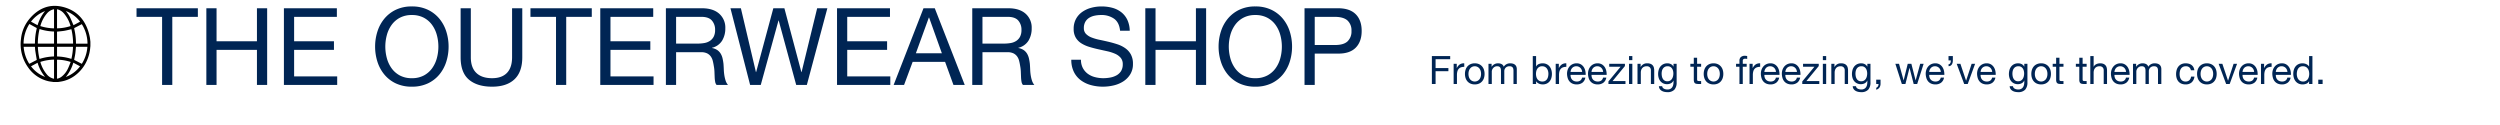 <svg xmlns="http://www.w3.org/2000/svg" width="1280" height="64" viewBox="0 0 1280 64"><defs><style>.a{fill:#fff;opacity:0;}.b{fill:#002554;}</style></defs><g transform="translate(-80 -245)"><rect class="a" width="1280" height="64" transform="translate(80 245)"/><path class="b" d="M13.2-34.87V0h5.225V-34.87h13.09v-4.4H.11v4.4Zm22.66-4.4V0h5.225V-17.985h20.68V0H66.99V-39.27H61.765v16.885H41.085V-39.27Zm39.71,0V0h27.28V-4.4H80.795V-17.985h20.4v-4.4h-20.4V-34.87h21.89v-4.4Zm51.92,19.635a22.639,22.639,0,0,1,.77-5.858,15.907,15.907,0,0,1,2.42-5.2,12.372,12.372,0,0,1,4.235-3.712,12.738,12.738,0,0,1,6.16-1.4,12.738,12.738,0,0,1,6.16,1.4,12.372,12.372,0,0,1,4.235,3.712,15.908,15.908,0,0,1,2.42,5.2,22.639,22.639,0,0,1,.77,5.858,22.639,22.639,0,0,1-.77,5.858,15.908,15.908,0,0,1-2.42,5.2,12.372,12.372,0,0,1-4.235,3.713,12.738,12.738,0,0,1-6.16,1.4,12.738,12.738,0,0,1-6.16-1.4A12.372,12.372,0,0,1,130.68-8.58a15.907,15.907,0,0,1-2.42-5.2A22.639,22.639,0,0,1,127.49-19.635Zm-5.225,0a25.307,25.307,0,0,0,1.183,7.727A19.473,19.473,0,0,0,127-5.335,17.021,17.021,0,0,0,132.88-.8,18.852,18.852,0,0,0,141.075.88,18.852,18.852,0,0,0,149.27-.8a17.021,17.021,0,0,0,5.885-4.538,19.472,19.472,0,0,0,3.548-6.573,25.306,25.306,0,0,0,1.183-7.727,25.306,25.306,0,0,0-1.183-7.727,19.472,19.472,0,0,0-3.548-6.572A17.315,17.315,0,0,0,149.27-38.5a18.593,18.593,0,0,0-8.2-1.705A18.593,18.593,0,0,0,132.88-38.5,17.315,17.315,0,0,0,127-33.935a19.473,19.473,0,0,0-3.548,6.572A25.307,25.307,0,0,0,122.265-19.635Zm75.35,5.445V-39.27H192.39v25.08q0,5.28-2.612,8T182.16-3.465q-5.28,0-8.085-2.722t-2.805-8V-39.27h-5.225v25.08q0,7.865,4.262,11.467T182.16.88q7.425,0,11.44-3.767T197.615-14.19Zm17.27-20.68V0h5.225V-34.87H233.2v-4.4h-31.4v4.4Zm22.66-4.4V0h27.28V-4.4H242.77V-17.985h20.405v-4.4H242.77V-34.87h21.89v-4.4Zm33.6,0V0h5.225V-16.775h12.76a6.936,6.936,0,0,1,3.08.577,5.156,5.156,0,0,1,1.87,1.54A6.385,6.385,0,0,1,295.13-12.4q.33,1.293.55,2.722a19.17,19.17,0,0,1,.33,2.915q.055,1.485.11,2.778a16.948,16.948,0,0,0,.247,2.337A3.279,3.279,0,0,0,297.11,0h5.83A6.712,6.712,0,0,1,301.7-2.283a17.89,17.89,0,0,1-.633-2.723,25.315,25.315,0,0,1-.275-2.915q-.055-1.485-.165-2.915a25.269,25.269,0,0,0-.467-2.75,8.347,8.347,0,0,0-.935-2.392,6.028,6.028,0,0,0-1.7-1.843,7,7,0,0,0-2.777-1.1v-.11a8.352,8.352,0,0,0,5.2-3.685,11.919,11.919,0,0,0,1.622-6.27A9.465,9.465,0,0,0,298.4-36.52q-3.163-2.75-8.773-2.75Zm16.115,18.1h-10.89V-34.87h12.98q3.685,0,5.335,1.87a7.045,7.045,0,0,1,1.65,4.84,7.2,7.2,0,0,1-.743,3.493,5.874,5.874,0,0,1-1.98,2.145,7.56,7.56,0,0,1-2.888,1.073A21.062,21.062,0,0,1,287.265-21.175ZM343.31,0l10.505-39.27H348.59L340.615-6.6h-.11l-8.69-32.67H326.15L317.35-6.6h-.11l-7.7-32.67h-5.335L314.27,0h5.445l9.075-33h.11l8.965,33Zm15.455-39.27V0h27.28V-4.4H363.99V-17.985H384.4v-4.4H363.99V-34.87h21.89v-4.4Zm40.37,23.045L405.79-34.54h.11l6.545,18.315Zm3.9-23.045L387.75,0h5.335l4.4-11.825h16.61L418.385,0h5.775L408.815-39.27Zm24.97,0V0h5.225V-16.775h12.76a6.936,6.936,0,0,1,3.08.577,5.156,5.156,0,0,1,1.87,1.54A6.385,6.385,0,0,1,451.99-12.4q.33,1.293.55,2.722a19.17,19.17,0,0,1,.33,2.915q.055,1.485.11,2.778a16.948,16.948,0,0,0,.247,2.337A3.279,3.279,0,0,0,453.97,0h5.83a6.713,6.713,0,0,1-1.237-2.283,17.89,17.89,0,0,1-.633-2.723,25.315,25.315,0,0,1-.275-2.915q-.055-1.485-.165-2.915a25.269,25.269,0,0,0-.467-2.75,8.347,8.347,0,0,0-.935-2.392,6.028,6.028,0,0,0-1.7-1.843,7,7,0,0,0-2.777-1.1v-.11a8.352,8.352,0,0,0,5.2-3.685,11.919,11.919,0,0,0,1.622-6.27,9.465,9.465,0,0,0-3.162-7.535q-3.163-2.75-8.773-2.75Zm16.115,18.1h-10.89V-34.87h12.98q3.685,0,5.335,1.87a7.045,7.045,0,0,1,1.65,4.84,7.2,7.2,0,0,1-.743,3.493,5.874,5.874,0,0,1-1.98,2.145,7.56,7.56,0,0,1-2.888,1.073A21.062,21.062,0,0,1,444.125-21.175Zm59.565-6.6h4.95a13.843,13.843,0,0,0-1.237-5.583,10.877,10.877,0,0,0-3.08-3.877,12.7,12.7,0,0,0-4.538-2.255,20.983,20.983,0,0,0-5.61-.715,20.145,20.145,0,0,0-5.253.688,14.442,14.442,0,0,0-4.565,2.09,10.579,10.579,0,0,0-3.217,3.575,10.4,10.4,0,0,0-1.21,5.142A8.587,8.587,0,0,0,481-24.227a8.7,8.7,0,0,0,2.86,2.915A16.622,16.622,0,0,0,487.9-19.5q2.255.687,4.592,1.21t4.592,1.017a20.938,20.938,0,0,1,4.043,1.293,7.882,7.882,0,0,1,2.86,2.062,4.928,4.928,0,0,1,1.073,3.3,6.424,6.424,0,0,1-.88,3.52,6.4,6.4,0,0,1-2.31,2.172,10.451,10.451,0,0,1-3.217,1.128,19.506,19.506,0,0,1-3.548.33,16.786,16.786,0,0,1-4.29-.55,10.675,10.675,0,0,1-3.658-1.705,8.751,8.751,0,0,1-2.53-2.943,8.87,8.87,0,0,1-.963-4.262h-4.95a13.809,13.809,0,0,0,1.293,6.187,11.864,11.864,0,0,0,3.52,4.29,15.417,15.417,0,0,0,5.17,2.5,23.025,23.025,0,0,0,6.243.825,23.874,23.874,0,0,0,5.417-.633,15.678,15.678,0,0,0,4.923-2.035,11.543,11.543,0,0,0,3.6-3.63,9.86,9.86,0,0,0,1.4-5.362,9.848,9.848,0,0,0-1.073-4.84,9.555,9.555,0,0,0-2.86-3.19,15.148,15.148,0,0,0-4.042-2.007q-2.255-.742-4.592-1.292t-4.592-1.017a24.049,24.049,0,0,1-4.043-1.182,7.952,7.952,0,0,1-2.86-1.843,4.093,4.093,0,0,1-1.073-2.942,6.378,6.378,0,0,1,.742-3.218,5.775,5.775,0,0,1,1.98-2.062,8.616,8.616,0,0,1,2.832-1.1,15.974,15.974,0,0,1,3.245-.33,11.088,11.088,0,0,1,6.683,1.9Q503.25-32.01,503.69-27.775Zm12.925-11.5V0h5.225V-17.985h20.68V0h5.225V-39.27H542.52v16.885H521.84V-39.27ZM559.35-19.635a22.637,22.637,0,0,1,.77-5.858,15.906,15.906,0,0,1,2.42-5.2,12.373,12.373,0,0,1,4.235-3.712,12.738,12.738,0,0,1,6.16-1.4,12.738,12.738,0,0,1,6.16,1.4,12.372,12.372,0,0,1,4.235,3.712,15.907,15.907,0,0,1,2.42,5.2,22.64,22.64,0,0,1,.77,5.858,22.64,22.64,0,0,1-.77,5.858,15.907,15.907,0,0,1-2.42,5.2,12.372,12.372,0,0,1-4.235,3.713,12.738,12.738,0,0,1-6.16,1.4,12.738,12.738,0,0,1-6.16-1.4A12.372,12.372,0,0,1,562.54-8.58a15.906,15.906,0,0,1-2.42-5.2A22.637,22.637,0,0,1,559.35-19.635Zm-5.225,0a25.307,25.307,0,0,0,1.182,7.727,19.473,19.473,0,0,0,3.547,6.573A17.021,17.021,0,0,0,564.74-.8a18.852,18.852,0,0,0,8.2,1.678A18.852,18.852,0,0,0,581.13-.8a17.021,17.021,0,0,0,5.885-4.538,19.472,19.472,0,0,0,3.548-6.573,25.307,25.307,0,0,0,1.182-7.727,25.307,25.307,0,0,0-1.182-7.727,19.472,19.472,0,0,0-3.548-6.572A17.315,17.315,0,0,0,581.13-38.5a18.593,18.593,0,0,0-8.195-1.705,18.593,18.593,0,0,0-8.2,1.705,17.315,17.315,0,0,0-5.885,4.565,19.473,19.473,0,0,0-3.547,6.572A25.307,25.307,0,0,0,554.125-19.635Zm49.225-.825V-34.87h10.23q4.455,0,6.518,1.842a6.816,6.816,0,0,1,2.063,5.362,6.9,6.9,0,0,1-2.062,5.39q-2.062,1.87-6.518,1.815Zm-5.225-18.81V0h5.225V-16.06h11.99q5.94.055,8.992-3.025t3.052-8.58q0-5.5-3.052-8.553T615.34-39.27Z" transform="translate(149.792 288.5)"/><path class="b" d="M7.12-14.28V0h1.9V-6.54h6.56v-1.6H9.02v-4.54H16.5v-1.6Zm11.14,3.94V0h1.7V-4.6a7.069,7.069,0,0,1,.2-1.77,3.393,3.393,0,0,1,.64-1.31,2.743,2.743,0,0,1,1.16-.82,4.808,4.808,0,0,1,1.74-.28v-1.8a3.821,3.821,0,0,0-2.28.56A4.605,4.605,0,0,0,19.9-8.16h-.04v-2.18Zm7.6,5.18a5.144,5.144,0,0,1,.25-1.67,3.6,3.6,0,0,1,.69-1.23,2.938,2.938,0,0,1,1.03-.76,3.066,3.066,0,0,1,1.25-.26,3.066,3.066,0,0,1,1.25.26,2.938,2.938,0,0,1,1.03.76,3.6,3.6,0,0,1,.69,1.23,5.144,5.144,0,0,1,.25,1.67,5.144,5.144,0,0,1-.25,1.67,3.494,3.494,0,0,1-.69,1.22,2.994,2.994,0,0,1-1.03.75,3.066,3.066,0,0,1-1.25.26,3.066,3.066,0,0,1-1.25-.26,2.994,2.994,0,0,1-1.03-.75,3.494,3.494,0,0,1-.69-1.22A5.144,5.144,0,0,1,25.86-5.16Zm-1.8,0a6.792,6.792,0,0,0,.32,2.12,4.839,4.839,0,0,0,.96,1.71A4.416,4.416,0,0,0,26.92-.19a5.358,5.358,0,0,0,2.16.41,5.34,5.34,0,0,0,2.17-.41,4.437,4.437,0,0,0,1.57-1.14,4.839,4.839,0,0,0,.96-1.71,6.792,6.792,0,0,0,.32-2.12,6.887,6.887,0,0,0-.32-2.13,4.826,4.826,0,0,0-.96-1.72,4.545,4.545,0,0,0-1.57-1.15,5.229,5.229,0,0,0-2.17-.42,5.247,5.247,0,0,0-2.16.42,4.522,4.522,0,0,0-1.58,1.15,4.826,4.826,0,0,0-.96,1.72A6.887,6.887,0,0,0,24.06-5.16ZM36.1-10.34V0h1.7V-6.44a2.468,2.468,0,0,1,.15-.75,2.887,2.887,0,0,1,.48-.87,2.878,2.878,0,0,1,.86-.72,2.538,2.538,0,0,1,1.27-.3,2.286,2.286,0,0,1,.95.17,1.448,1.448,0,0,1,.59.48,1.952,1.952,0,0,1,.31.73,4.394,4.394,0,0,1,.09.92V0h1.7V-6.44a2.6,2.6,0,0,1,.72-1.92,2.676,2.676,0,0,1,1.98-.72,2.425,2.425,0,0,1,1.01.18,1.5,1.5,0,0,1,.61.49,1.838,1.838,0,0,1,.3.73,4.809,4.809,0,0,1,.08.9V0h1.7V-7.58a3.4,3.4,0,0,0-.25-1.37,2.4,2.4,0,0,0-.7-.93,2.924,2.924,0,0,0-1.08-.53,5.413,5.413,0,0,0-1.41-.17,3.865,3.865,0,0,0-1.87.46,3.61,3.61,0,0,0-1.37,1.3,2.24,2.24,0,0,0-1.1-1.36,3.757,3.757,0,0,0-1.74-.4,3.76,3.76,0,0,0-3.34,1.76H37.7v-1.52Zm22.68-3.94V0h1.7V-1.38h.04a2.739,2.739,0,0,0,.69.77,3.634,3.634,0,0,0,.87.49,4.722,4.722,0,0,0,.93.26,5.11,5.11,0,0,0,.85.08A4.8,4.8,0,0,0,65.93-.2a4.149,4.149,0,0,0,1.48-1.15,4.9,4.9,0,0,0,.88-1.71,7.294,7.294,0,0,0,.29-2.08,7.068,7.068,0,0,0-.3-2.08,5.256,5.256,0,0,0-.89-1.73,4.251,4.251,0,0,0-1.48-1.19,4.664,4.664,0,0,0-2.09-.44,4.927,4.927,0,0,0-1.98.39,2.545,2.545,0,0,0-1.32,1.25h-.04v-5.34Zm8,9.02a6.8,6.8,0,0,1-.16,1.48A3.915,3.915,0,0,1,66.1-2.5a2.733,2.733,0,0,1-.95.9,2.907,2.907,0,0,1-1.47.34,3.155,3.155,0,0,1-1.5-.33,2.911,2.911,0,0,1-1.01-.87,3.638,3.638,0,0,1-.57-1.25,5.959,5.959,0,0,1-.18-1.47,6,6,0,0,1,.17-1.42,3.721,3.721,0,0,1,.55-1.25,2.926,2.926,0,0,1,.98-.89,2.919,2.919,0,0,1,1.46-.34,3.037,3.037,0,0,1,1.43.32,2.842,2.842,0,0,1,1,.86,3.805,3.805,0,0,1,.58,1.23A5.287,5.287,0,0,1,66.78-5.26Zm3.74-5.08V0h1.7V-4.6a7.069,7.069,0,0,1,.2-1.77,3.393,3.393,0,0,1,.64-1.31,2.743,2.743,0,0,1,1.16-.82,4.808,4.808,0,0,1,1.74-.28v-1.8a3.821,3.821,0,0,0-2.28.56,4.605,4.605,0,0,0-1.52,1.86h-.04v-2.18ZM84.06-6.16H78.12a3.541,3.541,0,0,1,.26-1.13,3.014,3.014,0,0,1,.6-.93,2.748,2.748,0,0,1,.91-.63,2.96,2.96,0,0,1,1.19-.23,2.908,2.908,0,0,1,1.17.23,2.944,2.944,0,0,1,.92.62,2.914,2.914,0,0,1,.62.93A3.478,3.478,0,0,1,84.06-6.16ZM85.7-3.28H84.02a2.417,2.417,0,0,1-.91,1.52,2.942,2.942,0,0,1-1.77.5,3.521,3.521,0,0,1-1.46-.28,2.862,2.862,0,0,1-1.02-.75,2.922,2.922,0,0,1-.58-1.08,4.1,4.1,0,0,1-.16-1.29h7.74a8.232,8.232,0,0,0-.17-1.98,5.732,5.732,0,0,0-.76-1.92,4.529,4.529,0,0,0-1.46-1.45,4.242,4.242,0,0,0-2.29-.57,4.7,4.7,0,0,0-1.95.4,4.583,4.583,0,0,0-1.54,1.12,5.162,5.162,0,0,0-1.01,1.7,6.222,6.222,0,0,0-.36,2.16,8.288,8.288,0,0,0,.35,2.18A4.758,4.758,0,0,0,77.6-1.3,4.239,4.239,0,0,0,79.13-.18a5.311,5.311,0,0,0,2.15.4A4.694,4.694,0,0,0,84.2-.66,4.132,4.132,0,0,0,85.7-3.28Zm9.1-2.88H88.86a3.541,3.541,0,0,1,.26-1.13,3.014,3.014,0,0,1,.6-.93,2.748,2.748,0,0,1,.91-.63,2.96,2.96,0,0,1,1.19-.23,2.908,2.908,0,0,1,1.17.23,2.944,2.944,0,0,1,.92.62,2.914,2.914,0,0,1,.62.93A3.478,3.478,0,0,1,94.8-6.16Zm1.64,2.88H94.76a2.417,2.417,0,0,1-.91,1.52,2.942,2.942,0,0,1-1.77.5,3.521,3.521,0,0,1-1.46-.28,2.862,2.862,0,0,1-1.02-.75,2.922,2.922,0,0,1-.58-1.08,4.1,4.1,0,0,1-.16-1.29H96.6a8.232,8.232,0,0,0-.17-1.98,5.732,5.732,0,0,0-.76-1.92,4.529,4.529,0,0,0-1.46-1.45,4.242,4.242,0,0,0-2.29-.57,4.7,4.7,0,0,0-1.95.4,4.583,4.583,0,0,0-1.54,1.12,5.162,5.162,0,0,0-1.01,1.7,6.222,6.222,0,0,0-.36,2.16,8.288,8.288,0,0,0,.35,2.18,4.758,4.758,0,0,0,.93,1.72A4.239,4.239,0,0,0,89.87-.18a5.311,5.311,0,0,0,2.15.4,4.694,4.694,0,0,0,2.92-.88A4.132,4.132,0,0,0,96.44-3.28ZM97.52-1.3V0h8.72V-1.5h-6.6l6.32-7.68v-1.16H97.92v1.5h5.84Zm12.24-10.9v-2.08h-1.7v2.08Zm-1.7,1.86V0h1.7V-10.34Zm4.34,0V0h1.7V-5.84a4.189,4.189,0,0,1,.19-1.29,2.93,2.93,0,0,1,.57-1.03,2.531,2.531,0,0,1,.95-.68,3.465,3.465,0,0,1,1.35-.24,2.081,2.081,0,0,1,1.54.56A2.054,2.054,0,0,1,119.26-7V0h1.7V-6.8a6.4,6.4,0,0,0-.17-1.53,2.9,2.9,0,0,0-.59-1.19,2.8,2.8,0,0,0-1.1-.78,4.487,4.487,0,0,0-1.7-.28,3.579,3.579,0,0,0-3.36,1.88H114v-1.64ZM132.44-.88v-9.46h-1.6v1.48h-.02a3.026,3.026,0,0,0-1.28-1.29,3.816,3.816,0,0,0-1.8-.43,4.6,4.6,0,0,0-2.26.51A4.385,4.385,0,0,0,124-8.77a5.154,5.154,0,0,0-.8,1.76,7.855,7.855,0,0,0-.24,1.89,6.847,6.847,0,0,0,.29,2.01,4.813,4.813,0,0,0,.87,1.66,4.227,4.227,0,0,0,1.44,1.13,4.555,4.555,0,0,0,2.02.42,4.132,4.132,0,0,0,1.89-.45,2.858,2.858,0,0,0,1.33-1.41h.04v.68A6.876,6.876,0,0,1,130.67.5a3.3,3.3,0,0,1-.55,1.23,2.666,2.666,0,0,1-.96.8,3.152,3.152,0,0,1-1.42.29,4.585,4.585,0,0,1-.88-.09,3.2,3.2,0,0,1-.85-.29,2.115,2.115,0,0,1-.66-.52,1.258,1.258,0,0,1-.29-.78h-1.7a2.673,2.673,0,0,0,.44,1.42,3.168,3.168,0,0,0,1.01.94,4.5,4.5,0,0,0,1.36.52,7.034,7.034,0,0,0,1.47.16,4.726,4.726,0,0,0,3.64-1.26A5.445,5.445,0,0,0,132.44-.88Zm-4.76-.5a2.6,2.6,0,0,1-1.4-.35,2.7,2.7,0,0,1-.9-.92,3.983,3.983,0,0,1-.48-1.27,7.122,7.122,0,0,1-.14-1.4,5.834,5.834,0,0,1,.17-1.42,3.52,3.52,0,0,1,.54-1.2,2.722,2.722,0,0,1,.95-.83,2.934,2.934,0,0,1,1.4-.31,2.7,2.7,0,0,1,1.36.32,2.649,2.649,0,0,1,.91.85,3.738,3.738,0,0,1,.51,1.19,5.668,5.668,0,0,1,.16,1.34,6.248,6.248,0,0,1-.17,1.44,4.2,4.2,0,0,1-.53,1.29,2.789,2.789,0,0,1-.95.92A2.756,2.756,0,0,1,127.68-1.38Zm15.24-8.96v-3.1h-1.7v3.1h-1.76v1.5h1.76v6.58a3.929,3.929,0,0,0,.14,1.16,1.41,1.41,0,0,0,.43.68,1.66,1.66,0,0,0,.76.33,6.1,6.1,0,0,0,1.13.09h1.3V-1.5h-.78a5.67,5.67,0,0,1-.65-.03.84.84,0,0,1-.39-.13.494.494,0,0,1-.19-.28,1.855,1.855,0,0,1-.05-.48V-8.84h2.06v-1.5Zm5.18,5.18a5.144,5.144,0,0,1,.25-1.67,3.6,3.6,0,0,1,.69-1.23,2.938,2.938,0,0,1,1.03-.76,3.066,3.066,0,0,1,1.25-.26,3.066,3.066,0,0,1,1.25.26,2.938,2.938,0,0,1,1.03.76,3.6,3.6,0,0,1,.69,1.23,5.144,5.144,0,0,1,.25,1.67,5.144,5.144,0,0,1-.25,1.67,3.494,3.494,0,0,1-.69,1.22,2.994,2.994,0,0,1-1.03.75,3.066,3.066,0,0,1-1.25.26,3.066,3.066,0,0,1-1.25-.26,2.994,2.994,0,0,1-1.03-.75,3.494,3.494,0,0,1-.69-1.22A5.144,5.144,0,0,1,148.1-5.16Zm-1.8,0a6.792,6.792,0,0,0,.32,2.12,4.839,4.839,0,0,0,.96,1.71,4.416,4.416,0,0,0,1.58,1.14,5.358,5.358,0,0,0,2.16.41,5.34,5.34,0,0,0,2.17-.41,4.437,4.437,0,0,0,1.57-1.14,4.839,4.839,0,0,0,.96-1.71,6.792,6.792,0,0,0,.32-2.12,6.887,6.887,0,0,0-.32-2.13,4.826,4.826,0,0,0-.96-1.72,4.545,4.545,0,0,0-1.57-1.15,5.229,5.229,0,0,0-2.17-.42,5.247,5.247,0,0,0-2.16.42,4.522,4.522,0,0,0-1.58,1.15,4.826,4.826,0,0,0-.96,1.72A6.887,6.887,0,0,0,146.3-5.16Zm18.3-3.68V0h1.7V-8.84h2v-1.5h-2v-1.44a1.059,1.059,0,0,1,.34-.92,1.647,1.647,0,0,1,.96-.24,4.209,4.209,0,0,1,.48.03,2.108,2.108,0,0,1,.48.11v-1.48a2.933,2.933,0,0,0-.55-.12,4.352,4.352,0,0,0-.55-.04,3.107,3.107,0,0,0-2.13.65,2.424,2.424,0,0,0-.73,1.91v1.54h-1.74v1.5Zm5.16-1.5V0h1.7V-4.6a7.069,7.069,0,0,1,.2-1.77,3.393,3.393,0,0,1,.64-1.31,2.743,2.743,0,0,1,1.16-.82,4.808,4.808,0,0,1,1.74-.28v-1.8a3.821,3.821,0,0,0-2.28.56,4.605,4.605,0,0,0-1.52,1.86h-.04v-2.18ZM183.3-6.16h-5.94a3.541,3.541,0,0,1,.26-1.13,3.014,3.014,0,0,1,.6-.93,2.748,2.748,0,0,1,.91-.63,2.96,2.96,0,0,1,1.19-.23,2.908,2.908,0,0,1,1.17.23,2.944,2.944,0,0,1,.92.62,2.914,2.914,0,0,1,.62.93A3.478,3.478,0,0,1,183.3-6.16Zm1.64,2.88h-1.68a2.417,2.417,0,0,1-.91,1.52,2.942,2.942,0,0,1-1.77.5,3.521,3.521,0,0,1-1.46-.28,2.862,2.862,0,0,1-1.02-.75,2.922,2.922,0,0,1-.58-1.08,4.1,4.1,0,0,1-.16-1.29h7.74a8.232,8.232,0,0,0-.17-1.98,5.732,5.732,0,0,0-.76-1.92,4.529,4.529,0,0,0-1.46-1.45,4.242,4.242,0,0,0-2.29-.57,4.7,4.7,0,0,0-1.95.4,4.583,4.583,0,0,0-1.54,1.12,5.162,5.162,0,0,0-1.01,1.7,6.222,6.222,0,0,0-.36,2.16,8.287,8.287,0,0,0,.35,2.18,4.758,4.758,0,0,0,.93,1.72,4.238,4.238,0,0,0,1.53,1.12,5.311,5.311,0,0,0,2.15.4,4.694,4.694,0,0,0,2.92-.88A4.132,4.132,0,0,0,184.94-3.28Zm9.1-2.88H188.1a3.541,3.541,0,0,1,.26-1.13,3.014,3.014,0,0,1,.6-.93,2.748,2.748,0,0,1,.91-.63,2.96,2.96,0,0,1,1.19-.23,2.908,2.908,0,0,1,1.17.23,2.944,2.944,0,0,1,.92.62,2.914,2.914,0,0,1,.62.93A3.478,3.478,0,0,1,194.04-6.16Zm1.64,2.88H194a2.417,2.417,0,0,1-.91,1.52,2.942,2.942,0,0,1-1.77.5,3.521,3.521,0,0,1-1.46-.28,2.862,2.862,0,0,1-1.02-.75,2.922,2.922,0,0,1-.58-1.08,4.1,4.1,0,0,1-.16-1.29h7.74a8.232,8.232,0,0,0-.17-1.98,5.732,5.732,0,0,0-.76-1.92,4.529,4.529,0,0,0-1.46-1.45,4.242,4.242,0,0,0-2.29-.57,4.7,4.7,0,0,0-1.95.4,4.583,4.583,0,0,0-1.54,1.12,5.162,5.162,0,0,0-1.01,1.7,6.222,6.222,0,0,0-.36,2.16,8.287,8.287,0,0,0,.35,2.18,4.758,4.758,0,0,0,.93,1.72,4.238,4.238,0,0,0,1.53,1.12,5.311,5.311,0,0,0,2.15.4,4.694,4.694,0,0,0,2.92-.88A4.132,4.132,0,0,0,195.68-3.28Zm1.08,1.98V0h8.72V-1.5h-6.6l6.32-7.68v-1.16h-8.04v1.5H203ZM209-12.2v-2.08h-1.7v2.08Zm-1.7,1.86V0H209V-10.34Zm4.34,0V0h1.7V-5.84a4.189,4.189,0,0,1,.19-1.29,2.93,2.93,0,0,1,.57-1.03,2.531,2.531,0,0,1,.95-.68,3.465,3.465,0,0,1,1.35-.24,2.081,2.081,0,0,1,1.54.56A2.054,2.054,0,0,1,218.5-7V0h1.7V-6.8a6.4,6.4,0,0,0-.17-1.53,2.9,2.9,0,0,0-.59-1.19,2.8,2.8,0,0,0-1.1-.78,4.487,4.487,0,0,0-1.7-.28,3.579,3.579,0,0,0-3.36,1.88h-.04v-1.64ZM231.68-.88v-9.46h-1.6v1.48h-.02a3.026,3.026,0,0,0-1.28-1.29,3.816,3.816,0,0,0-1.8-.43,4.6,4.6,0,0,0-2.26.51,4.385,4.385,0,0,0-1.48,1.3,5.154,5.154,0,0,0-.8,1.76,7.855,7.855,0,0,0-.24,1.89,6.848,6.848,0,0,0,.29,2.01,4.813,4.813,0,0,0,.87,1.66A4.227,4.227,0,0,0,224.8-.32a4.555,4.555,0,0,0,2.02.42,4.132,4.132,0,0,0,1.89-.45,2.858,2.858,0,0,0,1.33-1.41h.04v.68A6.876,6.876,0,0,1,229.91.5a3.3,3.3,0,0,1-.55,1.23,2.666,2.666,0,0,1-.96.8,3.152,3.152,0,0,1-1.42.29,4.585,4.585,0,0,1-.88-.09,3.2,3.2,0,0,1-.85-.29,2.116,2.116,0,0,1-.66-.52,1.257,1.257,0,0,1-.29-.78h-1.7a2.673,2.673,0,0,0,.44,1.42,3.168,3.168,0,0,0,1.01.94,4.5,4.5,0,0,0,1.36.52,7.034,7.034,0,0,0,1.47.16,4.726,4.726,0,0,0,3.64-1.26A5.445,5.445,0,0,0,231.68-.88Zm-4.76-.5a2.6,2.6,0,0,1-1.4-.35,2.7,2.7,0,0,1-.9-.92,3.983,3.983,0,0,1-.48-1.27,7.122,7.122,0,0,1-.14-1.4,5.834,5.834,0,0,1,.17-1.42,3.52,3.52,0,0,1,.54-1.2,2.722,2.722,0,0,1,.95-.83,2.934,2.934,0,0,1,1.4-.31,2.7,2.7,0,0,1,1.36.32,2.649,2.649,0,0,1,.91.85,3.738,3.738,0,0,1,.51,1.19A5.667,5.667,0,0,1,230-5.38a6.248,6.248,0,0,1-.17,1.44,4.2,4.2,0,0,1-.53,1.29,2.789,2.789,0,0,1-.95.92A2.756,2.756,0,0,1,226.92-1.38Zm7.7-.84V0h1.18a2.012,2.012,0,0,1-.03.52,1.927,1.927,0,0,1-.19.55,2.024,2.024,0,0,1-.37.5,1.5,1.5,0,0,1-.57.35v1a2.832,2.832,0,0,0,1.68-1.16,3.583,3.583,0,0,0,.52-1.96V-2.22ZM255.6,0l3.3-10.34h-1.76l-2.32,8.46h-.04l-2.16-8.46h-1.86l-2.08,8.46h-.04l-2.34-8.46h-1.88L247.74,0h1.84l2.08-8.22h.04L253.8,0Zm12.1-6.16h-5.94a3.541,3.541,0,0,1,.26-1.13,3.014,3.014,0,0,1,.6-.93,2.748,2.748,0,0,1,.91-.63,2.96,2.96,0,0,1,1.19-.23,2.908,2.908,0,0,1,1.17.23,2.944,2.944,0,0,1,.92.62,2.914,2.914,0,0,1,.62.93A3.477,3.477,0,0,1,267.7-6.16Zm1.64,2.88h-1.68a2.417,2.417,0,0,1-.91,1.52,2.942,2.942,0,0,1-1.77.5,3.521,3.521,0,0,1-1.46-.28,2.862,2.862,0,0,1-1.02-.75,2.921,2.921,0,0,1-.58-1.08,4.1,4.1,0,0,1-.16-1.29h7.74a8.234,8.234,0,0,0-.17-1.98,5.731,5.731,0,0,0-.76-1.92,4.529,4.529,0,0,0-1.46-1.45,4.242,4.242,0,0,0-2.29-.57,4.7,4.7,0,0,0-1.95.4,4.583,4.583,0,0,0-1.54,1.12,5.163,5.163,0,0,0-1.01,1.7,6.222,6.222,0,0,0-.36,2.16,8.289,8.289,0,0,0,.35,2.18,4.758,4.758,0,0,0,.93,1.72,4.239,4.239,0,0,0,1.53,1.12,5.311,5.311,0,0,0,2.15.4,4.694,4.694,0,0,0,2.92-.88A4.132,4.132,0,0,0,269.34-3.28Zm2.3-11v2.22h1.18a4.876,4.876,0,0,1-.05.69,2.047,2.047,0,0,1-.19.63,1.281,1.281,0,0,1-.36.45.889.889,0,0,1-.56.17v1a1.928,1.928,0,0,0,.99-.24,2.079,2.079,0,0,0,.68-.64,2.867,2.867,0,0,0,.4-.93,4.731,4.731,0,0,0,.13-1.13v-2.22ZM281.48,0l3.78-10.34h-1.78l-2.82,8.62h-.04l-2.9-8.62h-1.9L279.66,0ZM294-6.16h-5.94a3.541,3.541,0,0,1,.26-1.13,3.014,3.014,0,0,1,.6-.93,2.748,2.748,0,0,1,.91-.63,2.96,2.96,0,0,1,1.19-.23,2.908,2.908,0,0,1,1.17.23,2.944,2.944,0,0,1,.92.62,2.914,2.914,0,0,1,.62.93A3.477,3.477,0,0,1,294-6.16Zm1.64,2.88h-1.68a2.417,2.417,0,0,1-.91,1.52,2.942,2.942,0,0,1-1.77.5,3.521,3.521,0,0,1-1.46-.28,2.862,2.862,0,0,1-1.02-.75,2.921,2.921,0,0,1-.58-1.08,4.1,4.1,0,0,1-.16-1.29h7.74a8.234,8.234,0,0,0-.17-1.98,5.731,5.731,0,0,0-.76-1.92,4.529,4.529,0,0,0-1.46-1.45,4.242,4.242,0,0,0-2.29-.57,4.7,4.7,0,0,0-1.95.4,4.583,4.583,0,0,0-1.54,1.12,5.163,5.163,0,0,0-1.01,1.7,6.222,6.222,0,0,0-.36,2.16,8.289,8.289,0,0,0,.35,2.18,4.758,4.758,0,0,0,.93,1.72,4.239,4.239,0,0,0,1.53,1.12,5.311,5.311,0,0,0,2.15.4,4.694,4.694,0,0,0,2.92-.88A4.132,4.132,0,0,0,295.64-3.28Zm16.4,2.4v-9.46h-1.6v1.48h-.02a3.026,3.026,0,0,0-1.28-1.29,3.816,3.816,0,0,0-1.8-.43,4.6,4.6,0,0,0-2.26.51,4.385,4.385,0,0,0-1.48,1.3,5.154,5.154,0,0,0-.8,1.76,7.855,7.855,0,0,0-.24,1.89,6.848,6.848,0,0,0,.29,2.01,4.812,4.812,0,0,0,.87,1.66,4.227,4.227,0,0,0,1.44,1.13,4.554,4.554,0,0,0,2.02.42,4.132,4.132,0,0,0,1.89-.45,2.858,2.858,0,0,0,1.33-1.41h.04v.68A6.875,6.875,0,0,1,310.27.5a3.3,3.3,0,0,1-.55,1.23,2.666,2.666,0,0,1-.96.8,3.152,3.152,0,0,1-1.42.29,4.585,4.585,0,0,1-.88-.09,3.2,3.2,0,0,1-.85-.29,2.116,2.116,0,0,1-.66-.52,1.258,1.258,0,0,1-.29-.78h-1.7a2.673,2.673,0,0,0,.44,1.42,3.168,3.168,0,0,0,1.01.94,4.5,4.5,0,0,0,1.36.52,7.034,7.034,0,0,0,1.47.16,4.726,4.726,0,0,0,3.64-1.26A5.445,5.445,0,0,0,312.04-.88Zm-4.76-.5a2.6,2.6,0,0,1-1.4-.35,2.7,2.7,0,0,1-.9-.92,3.982,3.982,0,0,1-.48-1.27,7.121,7.121,0,0,1-.14-1.4,5.833,5.833,0,0,1,.17-1.42,3.519,3.519,0,0,1,.54-1.2,2.722,2.722,0,0,1,.95-.83,2.934,2.934,0,0,1,1.4-.31,2.7,2.7,0,0,1,1.36.32,2.649,2.649,0,0,1,.91.85,3.738,3.738,0,0,1,.51,1.19,5.668,5.668,0,0,1,.16,1.34,6.249,6.249,0,0,1-.17,1.44,4.206,4.206,0,0,1-.53,1.29,2.789,2.789,0,0,1-.95.92A2.756,2.756,0,0,1,307.28-1.38Zm8.56-3.78a5.144,5.144,0,0,1,.25-1.67,3.6,3.6,0,0,1,.69-1.23,2.938,2.938,0,0,1,1.03-.76,3.066,3.066,0,0,1,1.25-.26,3.066,3.066,0,0,1,1.25.26,2.938,2.938,0,0,1,1.03.76,3.6,3.6,0,0,1,.69,1.23,5.144,5.144,0,0,1,.25,1.67,5.144,5.144,0,0,1-.25,1.67,3.494,3.494,0,0,1-.69,1.22,2.994,2.994,0,0,1-1.03.75,3.066,3.066,0,0,1-1.25.26,3.066,3.066,0,0,1-1.25-.26,2.994,2.994,0,0,1-1.03-.75,3.494,3.494,0,0,1-.69-1.22A5.144,5.144,0,0,1,315.84-5.16Zm-1.8,0a6.792,6.792,0,0,0,.32,2.12,4.839,4.839,0,0,0,.96,1.71A4.416,4.416,0,0,0,316.9-.19a5.358,5.358,0,0,0,2.16.41,5.34,5.34,0,0,0,2.17-.41,4.437,4.437,0,0,0,1.57-1.14,4.839,4.839,0,0,0,.96-1.71,6.792,6.792,0,0,0,.32-2.12,6.886,6.886,0,0,0-.32-2.13,4.826,4.826,0,0,0-.96-1.72,4.545,4.545,0,0,0-1.57-1.15,5.229,5.229,0,0,0-2.17-.42,5.247,5.247,0,0,0-2.16.42,4.522,4.522,0,0,0-1.58,1.15,4.826,4.826,0,0,0-.96,1.72A6.886,6.886,0,0,0,314.04-5.16Zm14.4-5.18v-3.1h-1.7v3.1h-1.76v1.5h1.76v6.58a3.929,3.929,0,0,0,.14,1.16,1.41,1.41,0,0,0,.43.68,1.66,1.66,0,0,0,.76.33A6.1,6.1,0,0,0,329.2,0h1.3V-1.5h-.78a5.67,5.67,0,0,1-.65-.03.84.84,0,0,1-.39-.13.494.494,0,0,1-.19-.28,1.855,1.855,0,0,1-.05-.48V-8.84h2.06v-1.5Zm11.86,0v-3.1h-1.7v3.1h-1.76v1.5h1.76v6.58a3.929,3.929,0,0,0,.14,1.16,1.41,1.41,0,0,0,.43.68,1.66,1.66,0,0,0,.76.33,6.1,6.1,0,0,0,1.13.09h1.3V-1.5h-.78a5.67,5.67,0,0,1-.65-.03.84.84,0,0,1-.39-.13.494.494,0,0,1-.19-.28,1.855,1.855,0,0,1-.05-.48V-8.84h2.06v-1.5Zm3.94-3.94V0h1.7V-5.84a4.188,4.188,0,0,1,.19-1.29,2.93,2.93,0,0,1,.57-1.03,2.531,2.531,0,0,1,.95-.68A3.465,3.465,0,0,1,349-9.08a2.081,2.081,0,0,1,1.54.56A2.054,2.054,0,0,1,351.1-7V0h1.7V-6.8a6.4,6.4,0,0,0-.17-1.53,2.9,2.9,0,0,0-.59-1.19,2.8,2.8,0,0,0-1.1-.78,4.487,4.487,0,0,0-1.7-.28,4.748,4.748,0,0,0-.95.1,4.2,4.2,0,0,0-.94.31,3.183,3.183,0,0,0-.81.54,2.262,2.262,0,0,0-.56.81h-.04v-5.46Zm18.3,8.12H356.6a3.541,3.541,0,0,1,.26-1.13,3.014,3.014,0,0,1,.6-.93,2.748,2.748,0,0,1,.91-.63,2.96,2.96,0,0,1,1.19-.23,2.908,2.908,0,0,1,1.17.23,2.944,2.944,0,0,1,.92.62,2.914,2.914,0,0,1,.62.93A3.477,3.477,0,0,1,362.54-6.16Zm1.64,2.88H362.5a2.417,2.417,0,0,1-.91,1.52,2.942,2.942,0,0,1-1.77.5,3.521,3.521,0,0,1-1.46-.28,2.862,2.862,0,0,1-1.02-.75,2.921,2.921,0,0,1-.58-1.08,4.1,4.1,0,0,1-.16-1.29h7.74a8.234,8.234,0,0,0-.17-1.98,5.731,5.731,0,0,0-.76-1.92,4.529,4.529,0,0,0-1.46-1.45,4.242,4.242,0,0,0-2.29-.57,4.7,4.7,0,0,0-1.95.4,4.583,4.583,0,0,0-1.54,1.12,5.163,5.163,0,0,0-1.01,1.7,6.222,6.222,0,0,0-.36,2.16,8.289,8.289,0,0,0,.35,2.18,4.758,4.758,0,0,0,.93,1.72,4.239,4.239,0,0,0,1.53,1.12,5.311,5.311,0,0,0,2.15.4,4.694,4.694,0,0,0,2.92-.88A4.132,4.132,0,0,0,364.18-3.28Zm1.92-7.06V0h1.7V-6.44a2.468,2.468,0,0,1,.15-.75,2.887,2.887,0,0,1,.48-.87,2.878,2.878,0,0,1,.86-.72,2.539,2.539,0,0,1,1.27-.3,2.286,2.286,0,0,1,.95.17,1.448,1.448,0,0,1,.59.48,1.952,1.952,0,0,1,.31.73,4.394,4.394,0,0,1,.09.92V0h1.7V-6.44a2.6,2.6,0,0,1,.72-1.92,2.676,2.676,0,0,1,1.98-.72,2.425,2.425,0,0,1,1.01.18,1.5,1.5,0,0,1,.61.49,1.838,1.838,0,0,1,.3.73,4.811,4.811,0,0,1,.08.9V0h1.7V-7.58a3.4,3.4,0,0,0-.25-1.37,2.4,2.4,0,0,0-.7-.93,2.924,2.924,0,0,0-1.08-.53,5.413,5.413,0,0,0-1.41-.17,3.865,3.865,0,0,0-1.87.46,3.61,3.61,0,0,0-1.37,1.3,2.241,2.241,0,0,0-1.1-1.36,3.757,3.757,0,0,0-1.74-.4,3.76,3.76,0,0,0-3.34,1.76h-.04v-1.52Zm29.64,3.32h1.76a4.087,4.087,0,0,0-.48-1.59,3.549,3.549,0,0,0-.97-1.11,4.018,4.018,0,0,0-1.36-.65,6.249,6.249,0,0,0-1.65-.21,5.005,5.005,0,0,0-2.14.43,4.271,4.271,0,0,0-1.53,1.18,5.019,5.019,0,0,0-.91,1.76,7.588,7.588,0,0,0-.3,2.17,6.967,6.967,0,0,0,.31,2.13,4.671,4.671,0,0,0,.92,1.67,4.053,4.053,0,0,0,1.52,1.08A5.386,5.386,0,0,0,393,.22a4.492,4.492,0,0,0,3.13-1.04,4.762,4.762,0,0,0,1.43-2.96h-1.74a2.98,2.98,0,0,1-.87,1.86,2.782,2.782,0,0,1-1.97.66,2.815,2.815,0,0,1-1.38-.32,2.685,2.685,0,0,1-.94-.85,3.752,3.752,0,0,1-.53-1.21,5.75,5.75,0,0,1-.17-1.4,7.034,7.034,0,0,1,.16-1.51,3.786,3.786,0,0,1,.53-1.29,2.745,2.745,0,0,1,.99-.9,3.17,3.17,0,0,1,1.54-.34,2.58,2.58,0,0,1,1.72.54A2.591,2.591,0,0,1,395.74-7.02Zm4.96,1.86a5.144,5.144,0,0,1,.25-1.67,3.6,3.6,0,0,1,.69-1.23,2.938,2.938,0,0,1,1.03-.76,3.066,3.066,0,0,1,1.25-.26,3.066,3.066,0,0,1,1.25.26,2.938,2.938,0,0,1,1.03.76,3.6,3.6,0,0,1,.69,1.23,5.144,5.144,0,0,1,.25,1.67,5.144,5.144,0,0,1-.25,1.67,3.494,3.494,0,0,1-.69,1.22,2.994,2.994,0,0,1-1.03.75,3.066,3.066,0,0,1-1.25.26,3.066,3.066,0,0,1-1.25-.26,2.994,2.994,0,0,1-1.03-.75,3.494,3.494,0,0,1-.69-1.22A5.144,5.144,0,0,1,400.7-5.16Zm-1.8,0a6.792,6.792,0,0,0,.32,2.12,4.839,4.839,0,0,0,.96,1.71,4.416,4.416,0,0,0,1.58,1.14,5.358,5.358,0,0,0,2.16.41,5.34,5.34,0,0,0,2.17-.41,4.437,4.437,0,0,0,1.57-1.14,4.839,4.839,0,0,0,.96-1.71,6.792,6.792,0,0,0,.32-2.12,6.886,6.886,0,0,0-.32-2.13,4.826,4.826,0,0,0-.96-1.72,4.545,4.545,0,0,0-1.57-1.15,5.229,5.229,0,0,0-2.17-.42,5.247,5.247,0,0,0-2.16.42,4.522,4.522,0,0,0-1.58,1.15,4.826,4.826,0,0,0-.96,1.72A6.886,6.886,0,0,0,398.9-5.16ZM415.6,0l3.78-10.34H417.6l-2.82,8.62h-.04l-2.9-8.62h-1.9L413.78,0Zm12.52-6.16h-5.94a3.541,3.541,0,0,1,.26-1.13,3.014,3.014,0,0,1,.6-.93,2.748,2.748,0,0,1,.91-.63,2.96,2.96,0,0,1,1.19-.23,2.908,2.908,0,0,1,1.17.23,2.944,2.944,0,0,1,.92.62,2.914,2.914,0,0,1,.62.93A3.477,3.477,0,0,1,428.12-6.16Zm1.64,2.88h-1.68a2.417,2.417,0,0,1-.91,1.52,2.942,2.942,0,0,1-1.77.5,3.521,3.521,0,0,1-1.46-.28,2.862,2.862,0,0,1-1.02-.75,2.921,2.921,0,0,1-.58-1.08,4.1,4.1,0,0,1-.16-1.29h7.74a8.234,8.234,0,0,0-.17-1.98,5.731,5.731,0,0,0-.76-1.92,4.529,4.529,0,0,0-1.46-1.45,4.242,4.242,0,0,0-2.29-.57,4.7,4.7,0,0,0-1.95.4,4.583,4.583,0,0,0-1.54,1.12,5.163,5.163,0,0,0-1.01,1.7,6.222,6.222,0,0,0-.36,2.16,8.289,8.289,0,0,0,.35,2.18,4.758,4.758,0,0,0,.93,1.72,4.239,4.239,0,0,0,1.53,1.12,5.311,5.311,0,0,0,2.15.4,4.694,4.694,0,0,0,2.92-.88A4.132,4.132,0,0,0,429.76-3.28Zm1.86-7.06V0h1.7V-4.6a7.069,7.069,0,0,1,.2-1.77,3.393,3.393,0,0,1,.64-1.31,2.743,2.743,0,0,1,1.16-.82,4.808,4.808,0,0,1,1.74-.28v-1.8a3.821,3.821,0,0,0-2.28.56,4.606,4.606,0,0,0-1.52,1.86h-.04v-2.18Zm13.54,4.18h-5.94a3.541,3.541,0,0,1,.26-1.13,3.014,3.014,0,0,1,.6-.93,2.748,2.748,0,0,1,.91-.63,2.96,2.96,0,0,1,1.19-.23,2.908,2.908,0,0,1,1.17.23,2.944,2.944,0,0,1,.92.62,2.914,2.914,0,0,1,.62.93A3.477,3.477,0,0,1,445.16-6.16Zm1.64,2.88h-1.68a2.417,2.417,0,0,1-.91,1.52,2.942,2.942,0,0,1-1.77.5,3.521,3.521,0,0,1-1.46-.28,2.862,2.862,0,0,1-1.02-.75,2.921,2.921,0,0,1-.58-1.08,4.1,4.1,0,0,1-.16-1.29h7.74a8.234,8.234,0,0,0-.17-1.98,5.731,5.731,0,0,0-.76-1.92,4.529,4.529,0,0,0-1.46-1.45,4.242,4.242,0,0,0-2.29-.57,4.7,4.7,0,0,0-1.95.4,4.583,4.583,0,0,0-1.54,1.12,5.163,5.163,0,0,0-1.01,1.7,6.222,6.222,0,0,0-.36,2.16,8.289,8.289,0,0,0,.35,2.18,4.758,4.758,0,0,0,.93,1.72,4.239,4.239,0,0,0,1.53,1.12,5.311,5.311,0,0,0,2.15.4,4.694,4.694,0,0,0,2.92-.88A4.132,4.132,0,0,0,446.8-3.28Zm3.16-1.8a6.8,6.8,0,0,1,.16-1.48,3.915,3.915,0,0,1,.52-1.28,2.707,2.707,0,0,1,.96-.9,2.919,2.919,0,0,1,1.46-.34,3.155,3.155,0,0,1,1.5.33,2.912,2.912,0,0,1,1.01.87,3.639,3.639,0,0,1,.57,1.25,5.959,5.959,0,0,1,.18,1.47,6,6,0,0,1-.17,1.42,3.721,3.721,0,0,1-.55,1.25,2.926,2.926,0,0,1-.98.89,2.919,2.919,0,0,1-1.46.34,3.036,3.036,0,0,1-1.43-.32,2.842,2.842,0,0,1-1-.86,3.805,3.805,0,0,1-.58-1.23A5.287,5.287,0,0,1,449.96-5.08Zm8,5.08V-14.28h-1.7v5.32h-.04a2.738,2.738,0,0,0-.69-.77,3.92,3.92,0,0,0-.87-.5,4.367,4.367,0,0,0-.92-.27,5.035,5.035,0,0,0-.86-.08,4.706,4.706,0,0,0-2.07.43,4.25,4.25,0,0,0-1.48,1.16,4.9,4.9,0,0,0-.88,1.71,7.3,7.3,0,0,0-.29,2.08,7.069,7.069,0,0,0,.3,2.08,5.142,5.142,0,0,0,.89,1.72,4.3,4.3,0,0,0,1.48,1.18,4.664,4.664,0,0,0,2.09.44,5.04,5.04,0,0,0,1.98-.38,2.5,2.5,0,0,0,1.32-1.24h.04V0Zm3-2.22V0h2.22V-2.22Z" transform="translate(806 288)"/><g transform="translate(90.589 248.004)"><path d="M681.69,358.846c-7.279-2.238-13.556.044-18.551,6.232a18.89,18.89,0,0,0-3.993,9.86,20.277,20.277,0,0,0,3.716,14.665,17.287,17.287,0,0,0,10.42,7c.69.158,1.4.216,2.1.323a2.184,2.184,0,0,1,.266.073h2.371c.492-.075.985-.147,1.476-.225a16.376,16.376,0,0,0,6.888-2.806,19.1,19.1,0,0,0,6.935-8.987,20.125,20.125,0,0,0,1.3-5.836c.012-.161.044-.319.066-.48v-2.282c-.094-.762-.143-1.533-.29-2.283C692.877,366.326,688.7,361,681.69,358.846Zm-10.209,1.83a19.8,19.8,0,0,0-3.836,7.243l-3.373-1.827A16.291,16.291,0,0,1,671.481,360.676Zm-2.839,9.194a26.483,26.483,0,0,0,7.422,1.267v6.2h-8.3A32.461,32.461,0,0,1,668.642,369.869Zm-5.207-2.583.189.1c1.115.615,2.229,1.235,3.349,1.839.179.1.278.167.219.416a32.381,32.381,0,0,0-.9,7.278c0,.136-.023.272-.036.421h-5.79A18.9,18.9,0,0,1,663.435,367.286Zm-2.918,11.693h5.772c.05.629.065,1.261.156,1.879.223,1.508.478,3.01.73,4.513.031.185.079.312-.135.421-1.206.61-2.4,1.239-3.653,1.888A18.677,18.677,0,0,1,660.517,378.979Zm3.76,9.972,3.366-1.82a19.767,19.767,0,0,0,3.836,7.236A16.242,16.242,0,0,1,664.277,388.95Zm11.789,6.372a6.368,6.368,0,0,1-3.692-2.23,16.8,16.8,0,0,1-3.279-6.234.838.838,0,0,1-.016-.166,24.76,24.76,0,0,1,6.987-1.171Zm0-11.417a26.352,26.352,0,0,0-7.431,1.278,31.423,31.423,0,0,1-.847-6.2h8.278Zm0-14.386a24.738,24.738,0,0,1-7.011-1.17c.06-.2.11-.393.172-.579a16.431,16.431,0,0,1,3.134-5.807,6.394,6.394,0,0,1,3.7-2.241Zm1.531-9.781a6.329,6.329,0,0,1,3.57,2.177,17.022,17.022,0,0,1,3.361,6.428,23.555,23.555,0,0,1-6.931,1.16Zm0,17.6V371.2c1.272-.142,2.513-.227,3.737-.434s2.4-.53,3.618-.807a32.684,32.684,0,0,1,.868,7.381Zm8.181,1.639a31.025,31.025,0,0,1-.828,6.178,26.516,26.516,0,0,0-7.347-1.246v-4.932Zm-5.953,15.36a5.225,5.225,0,0,1-2.23.964v-9.736a22.892,22.892,0,0,1,6.99,1.162c-.422,1.036-.8,2.094-1.272,3.1A11.2,11.2,0,0,1,679.83,394.338Zm2.258.06a19.986,19.986,0,0,0,3.86-7.3l3.445,1.851A16.211,16.211,0,0,1,682.088,394.4Zm8.2-6.716c-1.283-.664-2.512-1.307-3.749-1.932-.2-.1-.16-.238-.129-.4.181-.952.4-1.9.533-2.857.151-1.1.226-2.211.334-3.317.005-.06.017-.121.029-.2h5.843A18.673,18.673,0,0,1,690.285,387.681Zm2.916-10.337h-5.878c-.01-.111-.028-.219-.029-.328a33.145,33.145,0,0,0-.872-7.246c-.07-.3-.01-.408.243-.535,1.2-.6,2.383-1.227,3.616-1.868A18.844,18.844,0,0,1,693.2,377.343Zm-7.173-9.439c-.577-1.339-1.091-2.62-1.676-3.862a15.367,15.367,0,0,0-2.262-3.389A16.182,16.182,0,0,1,689.4,366.1Z" transform="translate(-658.987 -358.005)"/></g></g></svg>